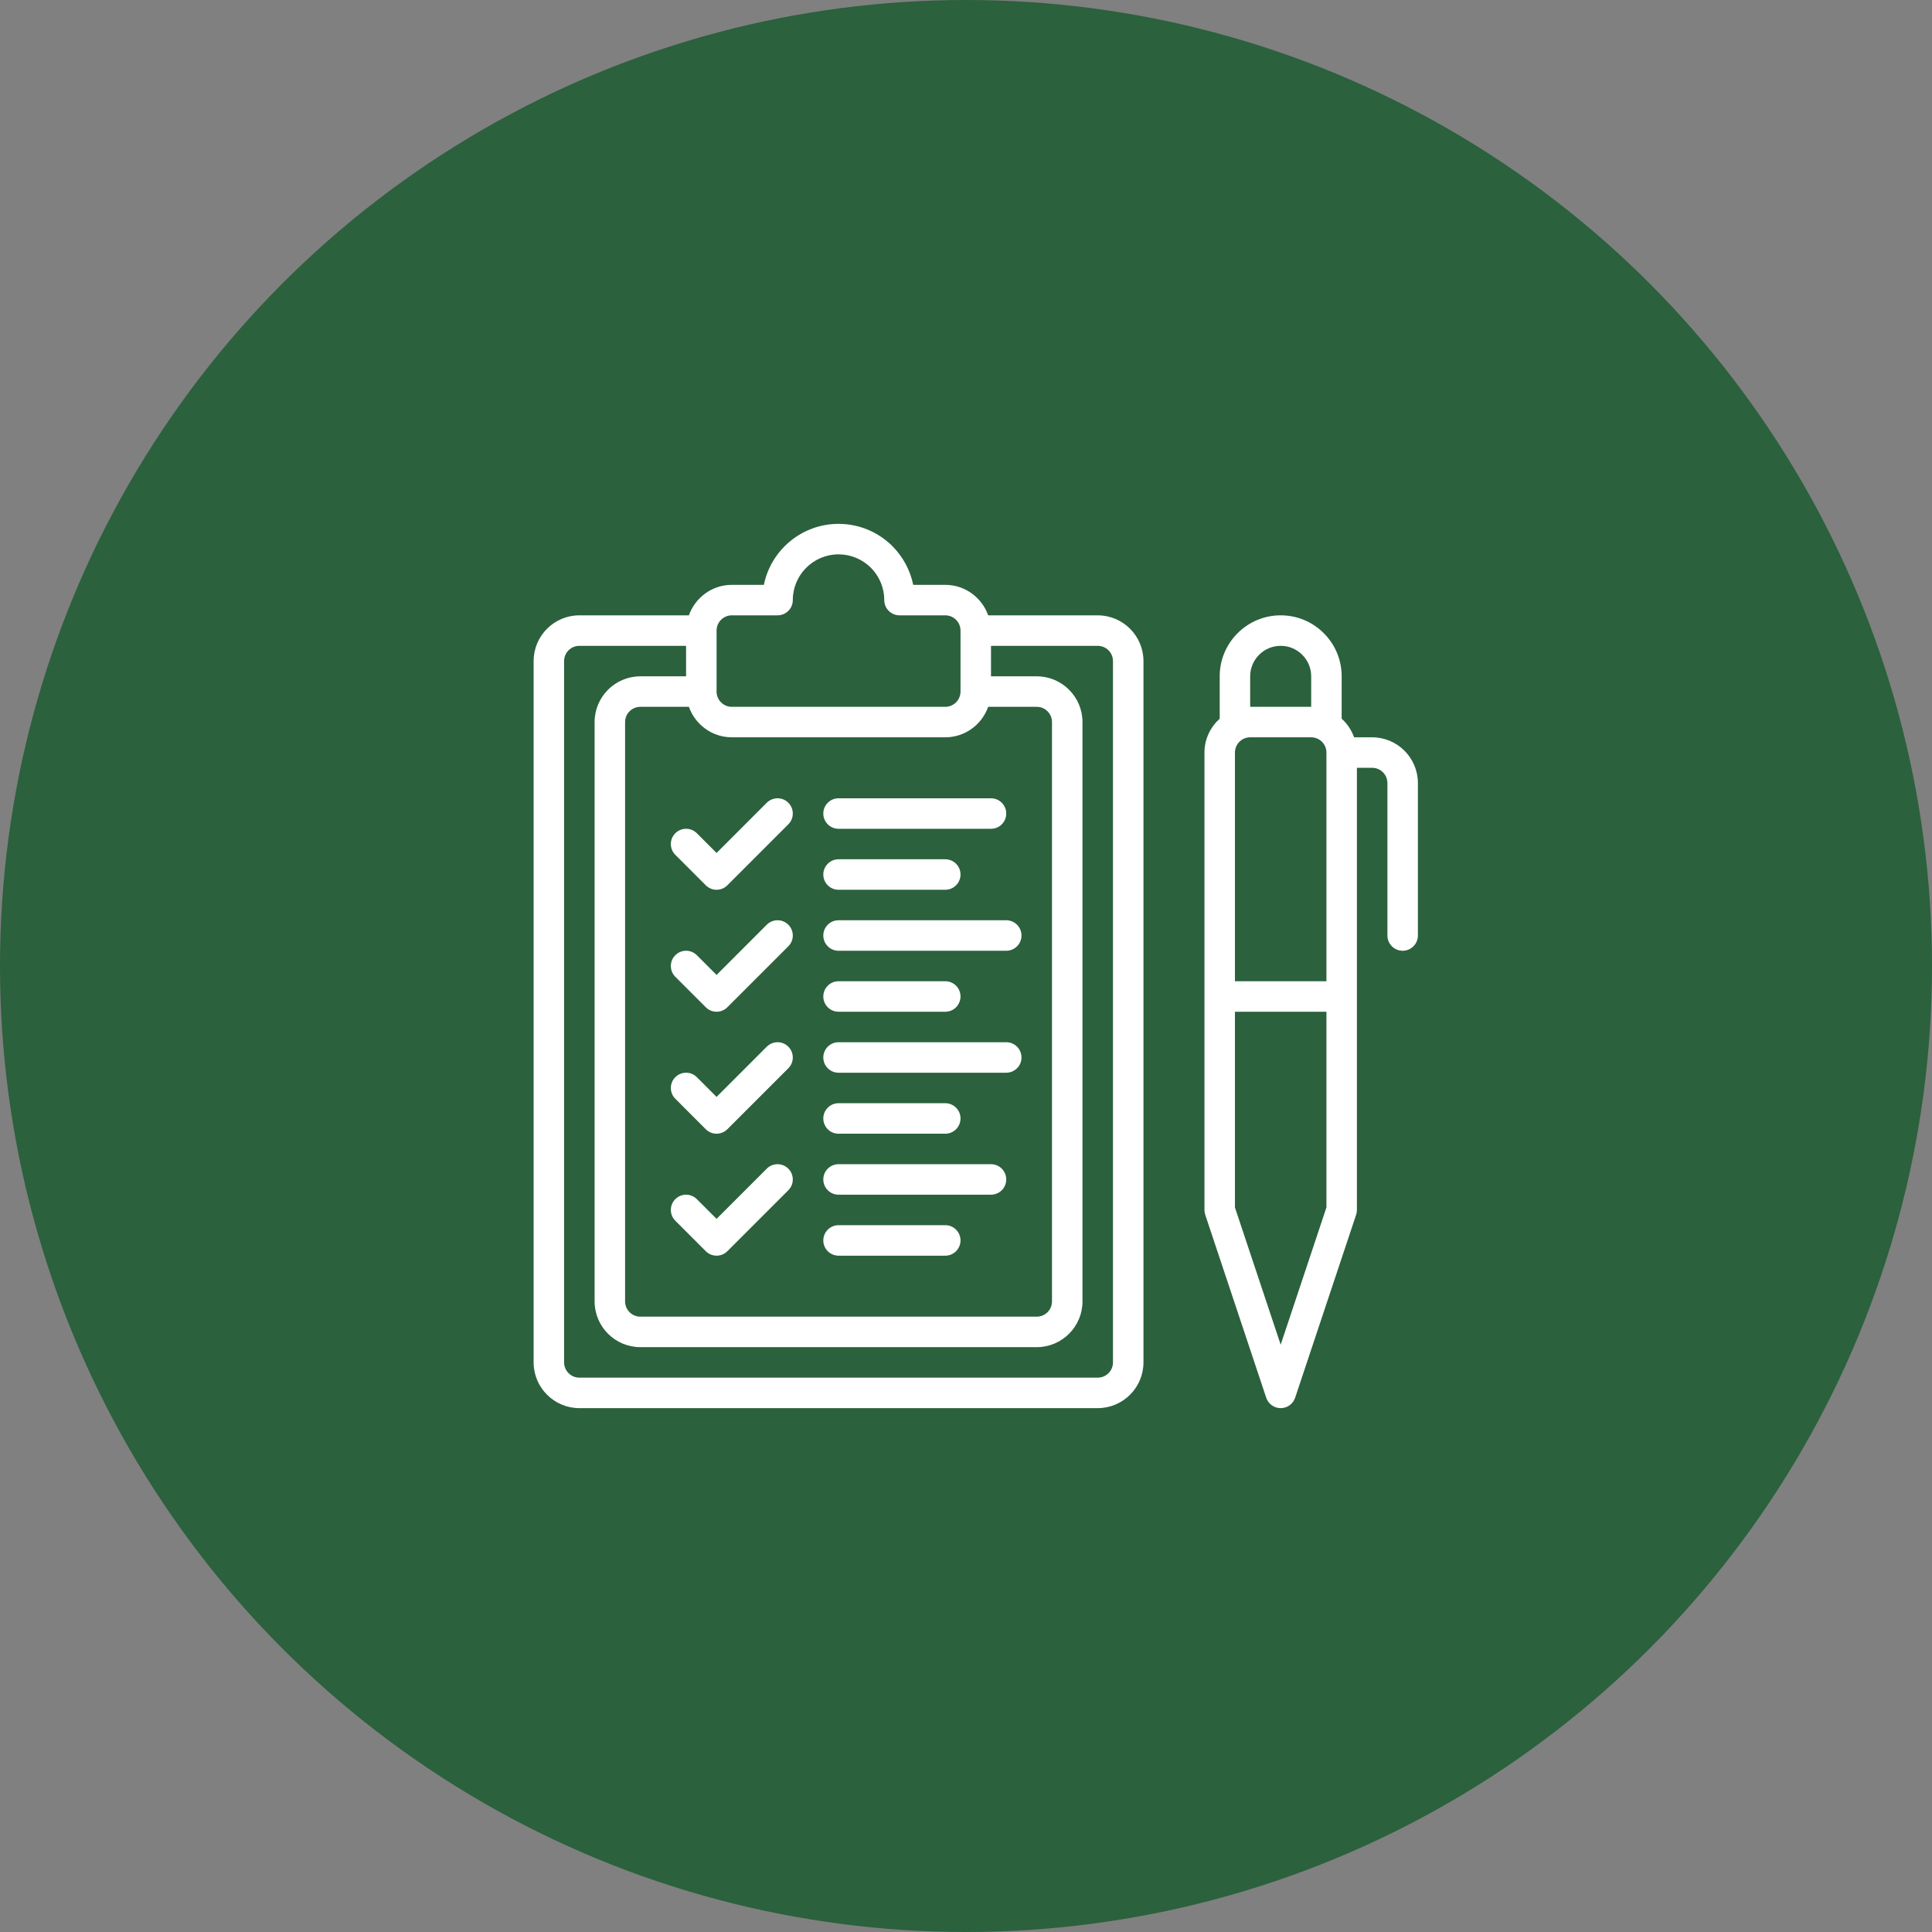 <svg width="99" height="99" viewBox="0 0 99 99" fill="none" xmlns="http://www.w3.org/2000/svg">
<rect x="0" y="0" width="99" height="99" fill="#808080" stroke="none"/>
<circle cx="49.5" cy="49.5" r="49.5" fill="#2B613D"/>
<path d="M56.25 31.531H50.637C50.314 30.624 49.455 29.969 48.438 29.969H46.795C46.644 29.229 46.28 28.543 45.728 27.983C44.983 27.248 44.003 26.844 42.969 26.844C41.083 26.844 39.505 28.188 39.142 29.969H37.5C36.483 29.969 35.624 30.624 35.3 31.531H29.688C28.395 31.531 27.344 32.583 27.344 33.875V69.812C27.344 71.105 28.395 72.156 29.688 72.156H56.25C57.542 72.156 58.594 71.105 58.594 69.812V33.875C58.594 32.583 57.542 31.531 56.25 31.531ZM35.3 36.219C35.624 37.126 36.483 37.781 37.5 37.781H48.438C49.455 37.781 50.314 37.126 50.637 36.219H53.125C53.556 36.219 53.906 36.569 53.906 37V66.688C53.906 67.119 53.556 67.469 53.125 67.469H32.812C32.382 67.469 32.031 67.119 32.031 66.688V37C32.031 36.569 32.382 36.219 32.812 36.219H35.3ZM37.5 31.531H39.844C40.275 31.531 40.625 31.182 40.625 30.75C40.625 29.458 41.676 28.406 42.969 28.406C43.59 28.406 44.181 28.651 44.623 29.088C45.068 29.538 45.312 30.129 45.312 30.75C45.312 31.182 45.662 31.531 46.094 31.531H48.438C48.868 31.531 49.219 31.881 49.219 32.312V35.438C49.219 35.869 48.868 36.219 48.438 36.219H37.5C37.069 36.219 36.719 35.869 36.719 35.438V32.312C36.719 31.881 37.069 31.531 37.5 31.531ZM57.031 69.812C57.031 70.244 56.681 70.594 56.25 70.594H29.688C29.257 70.594 28.906 70.244 28.906 69.812V33.875C28.906 33.444 29.257 33.094 29.688 33.094H35.156V34.656H32.812C31.52 34.656 30.469 35.708 30.469 37V66.688C30.469 67.98 31.52 69.031 32.812 69.031H53.125C54.417 69.031 55.469 67.98 55.469 66.688V37C55.469 35.708 54.417 34.656 53.125 34.656H50.781V33.094H56.25C56.681 33.094 57.031 33.444 57.031 33.875V69.812Z" fill="white"/>
<path d="M36.166 45.365C36.319 45.517 36.519 45.594 36.719 45.594C36.919 45.594 37.118 45.517 37.271 45.365L40.396 42.24C40.701 41.935 40.701 41.44 40.396 41.135C40.091 40.83 39.597 40.83 39.291 41.135L36.719 43.708L35.709 42.698C35.403 42.392 34.909 42.392 34.604 42.698C34.299 43.003 34.299 43.497 34.604 43.802L36.166 45.365Z" fill="white"/>
<path d="M36.166 51.615C36.319 51.767 36.519 51.844 36.719 51.844C36.919 51.844 37.118 51.767 37.271 51.615L40.396 48.49C40.701 48.185 40.701 47.69 40.396 47.385C40.091 47.08 39.597 47.08 39.291 47.385L36.719 49.958L35.709 48.948C35.403 48.642 34.909 48.642 34.604 48.948C34.299 49.253 34.299 49.747 34.604 50.052L36.166 51.615Z" fill="white"/>
<path d="M36.166 57.865C36.319 58.017 36.519 58.094 36.719 58.094C36.919 58.094 37.118 58.017 37.271 57.865L40.396 54.74C40.701 54.435 40.701 53.94 40.396 53.635C40.091 53.33 39.597 53.33 39.291 53.635L36.719 56.208L35.709 55.198C35.403 54.892 34.909 54.892 34.604 55.198C34.299 55.503 34.299 55.997 34.604 56.302L36.166 57.865Z" fill="white"/>
<path d="M36.166 64.115C36.319 64.267 36.519 64.344 36.719 64.344C36.919 64.344 37.118 64.267 37.271 64.115L40.396 60.99C40.701 60.685 40.701 60.19 40.396 59.885C40.091 59.58 39.597 59.58 39.291 59.885L36.719 62.458L35.709 61.448C35.403 61.142 34.909 61.142 34.604 61.448C34.299 61.753 34.299 62.247 34.604 62.552L36.166 64.115Z" fill="white"/>
<path d="M42.969 42.469H50.781C51.213 42.469 51.562 42.119 51.562 41.688C51.562 41.256 51.213 40.906 50.781 40.906H42.969C42.537 40.906 42.188 41.256 42.188 41.688C42.188 42.119 42.537 42.469 42.969 42.469Z" fill="white"/>
<path d="M42.969 45.594H48.438C48.869 45.594 49.219 45.244 49.219 44.812C49.219 44.381 48.869 44.031 48.438 44.031H42.969C42.537 44.031 42.188 44.381 42.188 44.812C42.188 45.244 42.537 45.594 42.969 45.594Z" fill="white"/>
<path d="M42.969 48.719H51.562C51.994 48.719 52.344 48.369 52.344 47.938C52.344 47.506 51.994 47.156 51.562 47.156H42.969C42.537 47.156 42.188 47.506 42.188 47.938C42.188 48.369 42.537 48.719 42.969 48.719Z" fill="white"/>
<path d="M42.969 51.844H48.438C48.869 51.844 49.219 51.494 49.219 51.062C49.219 50.631 48.869 50.281 48.438 50.281H42.969C42.537 50.281 42.188 50.631 42.188 51.062C42.188 51.494 42.537 51.844 42.969 51.844Z" fill="white"/>
<path d="M42.969 54.969H51.562C51.994 54.969 52.344 54.619 52.344 54.188C52.344 53.756 51.994 53.406 51.562 53.406H42.969C42.537 53.406 42.188 53.756 42.188 54.188C42.188 54.619 42.537 54.969 42.969 54.969Z" fill="white"/>
<path d="M42.969 58.094H48.438C48.869 58.094 49.219 57.744 49.219 57.312C49.219 56.881 48.869 56.531 48.438 56.531H42.969C42.537 56.531 42.188 56.881 42.188 57.312C42.188 57.744 42.537 58.094 42.969 58.094Z" fill="white"/>
<path d="M42.969 61.219H50.781C51.213 61.219 51.562 60.869 51.562 60.438C51.562 60.006 51.213 59.656 50.781 59.656H42.969C42.537 59.656 42.188 60.006 42.188 60.438C42.188 60.869 42.537 61.219 42.969 61.219Z" fill="white"/>
<path d="M42.969 64.344H48.438C48.869 64.344 49.219 63.994 49.219 63.562C49.219 63.131 48.869 62.781 48.438 62.781H42.969C42.537 62.781 42.188 63.131 42.188 63.562C42.188 63.994 42.537 64.344 42.969 64.344Z" fill="white"/>
<path d="M70.312 37.781H69.387C69.255 37.411 69.036 37.086 68.75 36.828V34.656C68.75 33.823 68.425 33.038 67.834 32.447C67.243 31.856 66.459 31.531 65.625 31.531C63.902 31.531 62.5 32.933 62.5 34.656V36.828C62.024 37.258 61.719 37.873 61.719 38.562V62C61.719 62.084 61.732 62.167 61.759 62.247L64.884 71.622C64.99 71.941 65.288 72.156 65.625 72.156C65.962 72.156 66.26 71.941 66.366 71.622L69.491 62.247C69.518 62.167 69.531 62.084 69.531 62V39.344H70.312C70.743 39.344 71.094 39.694 71.094 40.125V47.938C71.094 48.369 71.444 48.719 71.875 48.719C72.306 48.719 72.656 48.369 72.656 47.938V40.125C72.656 38.833 71.605 37.781 70.312 37.781ZM63.281 38.562C63.281 38.131 63.632 37.781 64.062 37.781H67.188C67.618 37.781 67.969 38.131 67.969 38.562V50.281H63.281V38.562ZM64.062 34.656C64.062 33.795 64.763 33.094 65.625 33.094C66.041 33.094 66.433 33.256 66.729 33.552C67.025 33.848 67.188 34.24 67.188 34.656V36.219H64.062V34.656ZM65.625 68.905L63.281 61.873V51.844H67.969V61.873L65.625 68.905Z" fill="white"/>
</svg>
